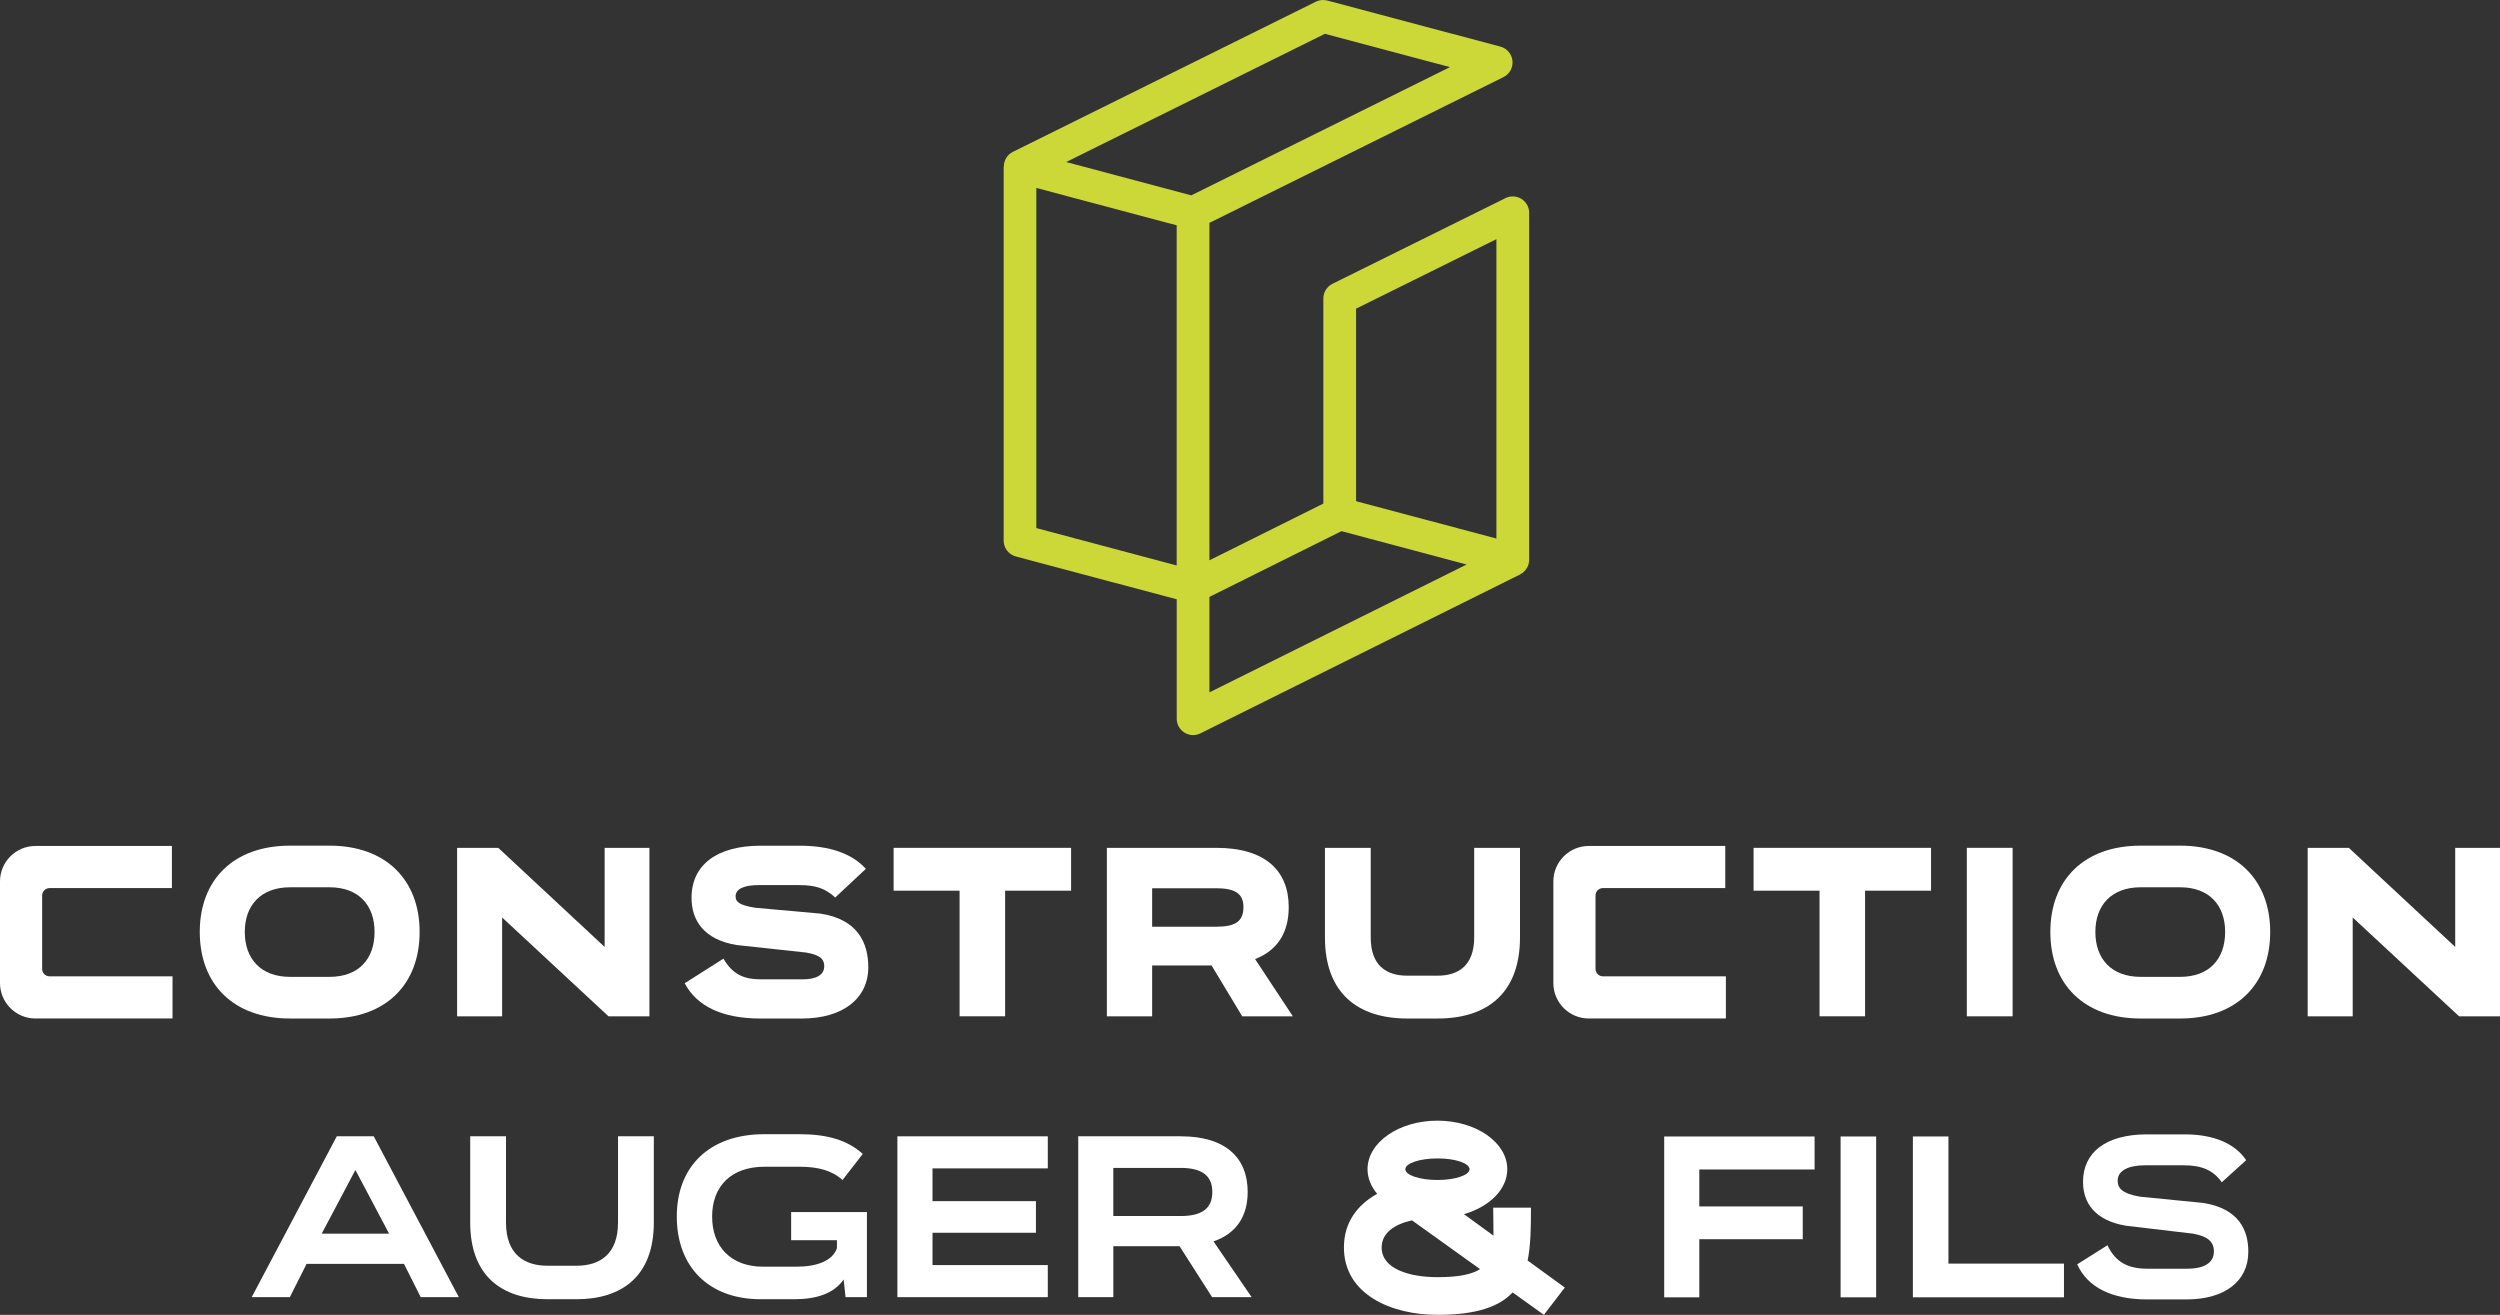 <?xml version="1.0" encoding="UTF-8"?>
<svg id="Layer_1" xmlns="http://www.w3.org/2000/svg" viewBox="0 0 1050.43 552.46">
  <rect x="0" y="0" width="1050.43" height="552.46" fill="#333333" stroke="none"/>
  <defs>
    <style>
      .cls-1 {
        fill: #fff;
      }

      .cls-2 {
        fill: #ccd837;
      }
    </style>
  </defs>
  <g>
    <g>
      <g>
        <path class="cls-1" d="M138.46,355.32c23.83,0,37.85,14.53,37.85,36.21v.1c0,21.79-14.01,36.32-37.85,36.32h-16.57c-23.94,0-37.95-14.53-37.95-36.32v-.1c0-21.69,14.01-36.21,37.95-36.21h16.57ZM138.46,410.45c12.38,0,18.92-7.67,18.92-18.82v-.1c0-11.05-6.55-18.72-18.92-18.72h-16.57c-12.38,0-19.03,7.67-19.03,18.72v.1c0,11.15,6.65,18.82,19.03,18.82h16.57Z"/>
        <path class="cls-1" d="M254.05,356.24h18.82v70.79h-17.19l-44.7-41.53v41.53h-18.92v-70.79h17.29l44.7,41.64v-41.64h0Z"/>
        <path class="cls-1" d="M350.92,377.11c-4.4-4.09-8.59-5.22-15.34-5.22h-16.78c-6.04,0-9.72,1.53-9.72,4.71,0,2.35,1.43,3.68,8.18,4.81l27.42,2.46c15.75,2.35,20.15,12.38,20.15,22.51,0,13.09-10.54,21.58-28.03,21.58h-17.19c-16.06,0-26.8-5.11-31.92-14.83l16.27-10.33c4.09,6.96,9,8.7,15.96,8.7h17.19c6.04,0,9.21-1.94,9.21-5.52s-2.66-4.81-7.47-5.73l-29.26-3.17c-14.01-2.25-19.03-10.54-19.03-19.85,0-13.81,10.64-21.89,29.05-21.89h16.47c12.69,0,21.99,3.38,27.72,9.72l-12.89,12.07v-.02Z"/>
        <path class="cls-1" d="M450.04,356.24v18h-27.72v52.78h-19.13v-52.78h-27.72v-18h74.57Z"/>
        <path class="cls-1" d="M521.95,427.03l-12.89-21.38h-24.96v21.38h-19.03v-70.79h45.93c20.87,0,30.48,9.82,30.48,24.86v.1c0,10.43-4.5,18-14.12,21.79l15.86,24.04h-21.28.01ZM484.1,373.22v16.16h26.9c7.47,0,11.46-1.84,11.46-8.18v-.1c0-5.93-3.99-7.88-11.46-7.88h-26.9Z"/>
        <path class="cls-1" d="M619.43,356.24h19.23v37.65c0,23.32-13.71,34.06-34.58,34.06h-12.79c-20.87,0-34.58-10.74-34.58-34.06v-37.65h19.23v37.65c0,12.07,6.85,16.06,15.34,16.06h12.79c8.39,0,15.34-3.99,15.34-16.06v-37.65h.02Z"/>
        <path class="cls-1" d="M811.37,356.24v18h-27.72v52.78h-19.13v-52.78h-27.72v-18h74.57,0Z"/>
        <path class="cls-1" d="M826.41,427.03v-70.79h19.23v70.79h-19.23Z"/>
        <path class="cls-1" d="M916.02,355.32c23.83,0,37.85,14.53,37.85,36.21v.1c0,21.79-14.01,36.32-37.85,36.32h-16.57c-23.94,0-37.95-14.53-37.95-36.32v-.1c0-21.69,14.01-36.21,37.95-36.21h16.57,0ZM916.02,410.45c12.38,0,18.92-7.67,18.92-18.82v-.1c0-11.05-6.55-18.72-18.92-18.72h-16.57c-12.38,0-19.03,7.67-19.03,18.72v.1c0,11.15,6.65,18.82,19.03,18.82h16.57Z"/>
        <path class="cls-1" d="M1031.61,356.24h18.82v70.79h-17.19l-44.7-41.53v41.53h-18.92v-70.79h17.29l44.7,41.64v-41.64h0Z"/>
      </g>
      <path class="cls-1" d="M72.49,410.24v17.7H14.89c-8.22,0-14.89-6.67-14.89-14.89v-42.71c0-8.22,6.67-14.89,14.89-14.89h57.34v17.7H20.83c-1.73,0-3.12,1.4-3.12,3.12v30.84c0,1.73,1.4,3.12,3.12,3.12h51.66Z"/>
      <path class="cls-1" d="M725.17,410.24v17.7h-57.6c-8.22,0-14.89-6.67-14.89-14.89v-42.71c0-8.22,6.67-14.89,14.89-14.89h57.34v17.7h-51.4c-1.73,0-3.12,1.4-3.12,3.12v30.84c0,1.73,1.4,3.12,3.12,3.12h51.66Z"/>
    </g>
    <g>
      <g>
        <path class="cls-1" d="M192.79,545.02h-16.02l-7.03-13.97h-40.92l-7.03,13.97h-16.02l35.74-67.58h15.53l35.74,67.58h.01ZM149.33,491.6l-14.16,26.76h28.32l-14.16-26.76Z"/>
        <path class="cls-1" d="M259.68,477.44h15.04v36.23c0,22.27-13.09,32.23-32.52,32.23h-12.11c-19.44,0-32.52-9.96-32.52-32.23v-36.23h15.04v36.23c0,13.38,7.72,18.16,17.48,18.16h12.11c9.77,0,17.48-4.79,17.48-18.16v-36.23h0Z"/>
        <path class="cls-1" d="M354.02,495.8c-4.49-4-10.25-5.57-18.07-5.57h-14.75c-14.06,0-21.98,8.3-21.98,20.9v.1c0,12.5,7.81,21,21.39,21h14.06c8.5,0,15.23-2.44,16.99-7.81v-3.32h-19.24v-11.82h31.84v35.74h-8.99l-.78-7.42c-4.1,5.86-11.23,8.3-20.8,8.3h-14.06c-21.97,0-35.26-13.77-35.26-34.67v-.1c0-20.8,13.48-34.57,36.82-34.57h14.75c11.33,0,20.02,2.34,26.57,8.3l-8.5,10.94h0Z"/>
        <path class="cls-1" d="M440.25,477.44v13.48h-48.44v13.77h43.46v13.28h-43.46v13.58h48.44v13.48h-63.19v-67.58h63.19Z"/>
        <path class="cls-1" d="M509.29,545.02l-13.67-21.39h-27.83v21.39h-14.75v-67.58h43.07c19.14,0,28.13,9.28,28.13,23.34v.1c0,9.96-4.59,17.38-14.36,20.71l16.02,23.44h-16.61ZM467.78,490.72v20.22h28.32c8.69,0,13.28-3.03,13.28-10.06v-.1c0-6.93-4.59-10.06-13.28-10.06h-28.32Z"/>
      </g>
      <g>
        <path class="cls-1" d="M762.44,477.51v13.87h-48.44v15.53h43.46v13.77h-43.46v24.42h-14.75v-67.58h63.19Z"/>
        <path class="cls-1" d="M773.37,545.1v-67.58h14.94v67.58h-14.94Z"/>
        <path class="cls-1" d="M818.68,477.51v53.42h48.54v14.16h-63.48v-67.58h14.94Z"/>
        <path class="cls-1" d="M933.53,496.75c-3.52-4.98-8.3-7.13-16.02-7.13h-16.11c-7.33,0-11.62,2.34-11.62,6.45,0,3.22,1.95,5.47,9.38,6.74l26.66,2.64c14.65,2.34,18.95,11.23,18.85,20.61,0,12.01-9.57,19.92-25.98,19.92h-16.5c-15.04,0-25.1-5.18-29.4-14.75l12.7-8.01c3.52,7.42,8.99,9.86,16.89,9.86h16.51c7.52,0,11.33-2.64,11.33-7.23,0-4.3-2.83-6.45-8.89-7.52l-28.13-3.32c-13.18-2.25-17.97-9.77-17.97-18.46,0-12.4,9.67-19.92,26.86-19.92h15.82c12.4,0,21.19,3.91,25.88,10.84l-10.26,9.28Z"/>
      </g>
      <path class="cls-1" d="M574.6,491.27c0-11.27,13.15-20.4,29.36-20.4s29.36,9.13,29.36,20.4c0,8.52-7.54,15.82-18.22,18.88l12.42,9.04c.05-3.43-.12-7.37-.12-11.76h15.87c0,8.28-.1,15.8-1.4,22.21l15.62,11.36-8.79,11.46-13.15-9.43c-5.56,6-15.13,9.43-31.59,9.43-19.61,0-39.28-8.72-39.28-28.33,0-10.53,5.68-17.93,13.98-22.51-2.57-3.04-4.06-6.59-4.06-10.36h0ZM580.53,524.14c0,9.06,11.73,12.49,23.44,12.49,8.86,0,14.42-1.15,17.9-3.38l-28.6-20.5c-7.22,1.62-12.73,5.19-12.73,11.39h-.01ZM603.97,486.74c-7.44,0-13.49,2.03-13.49,4.53s6.05,4.53,13.49,4.53,13.49-2.03,13.49-4.53-6.02-4.56-13.49-4.53Z"/>
    </g>
  </g>
  <path class="cls-2" d="M642.33,236.7c.02-.11.02-.23.04-.35.06-.37.13-.74.13-1.13V89.4c0-2.38-1.23-4.59-3.25-5.84s-4.55-1.38-6.68-.32l-72.72,36.01c-2.34,1.16-3.82,3.55-3.82,6.16v86.18l-47.86,23.83V93.64l123.54-61.24c2.57-1.27,4.08-4,3.79-6.85-.29-2.85-2.31-5.22-5.07-5.96L557.71.23c-1.61-.43-3.33-.26-4.82.48l-127.36,63.13c-2.36,1.17-3.75,3.57-3.75,6.16h-.07v157.16c0,3.12,2.1,5.84,5.11,6.65l67.61,18v50.17c0,2.38,1.23,4.59,3.25,5.85,1.11.69,2.36,1.03,3.62,1.03,1.05,0,2.09-.24,3.06-.72l134.34-66.77c.22-.11.39-.29.6-.42.17-.11.37-.16.53-.29.13-.1.22-.23.34-.33.15-.13.29-.27.43-.42.32-.34.6-.71.85-1.1.08-.14.18-.26.26-.4.29-.55.51-1.12.64-1.73l-.02.02ZM569.78,129.69l58.97-29.2v125.79l-51.96-13.83-7.01-1.87v-80.89h0ZM556.66,14.2l52.57,14-108.68,53.88-52.57-14,108.68-53.87h0ZM435.44,221.89V78.97l58.97,15.7v142.92l-58.97-15.7h0ZM508.16,250.8l55.48-27.62,52.6,14.01-108.07,53.72v-40.1h0Z"/>
</svg>